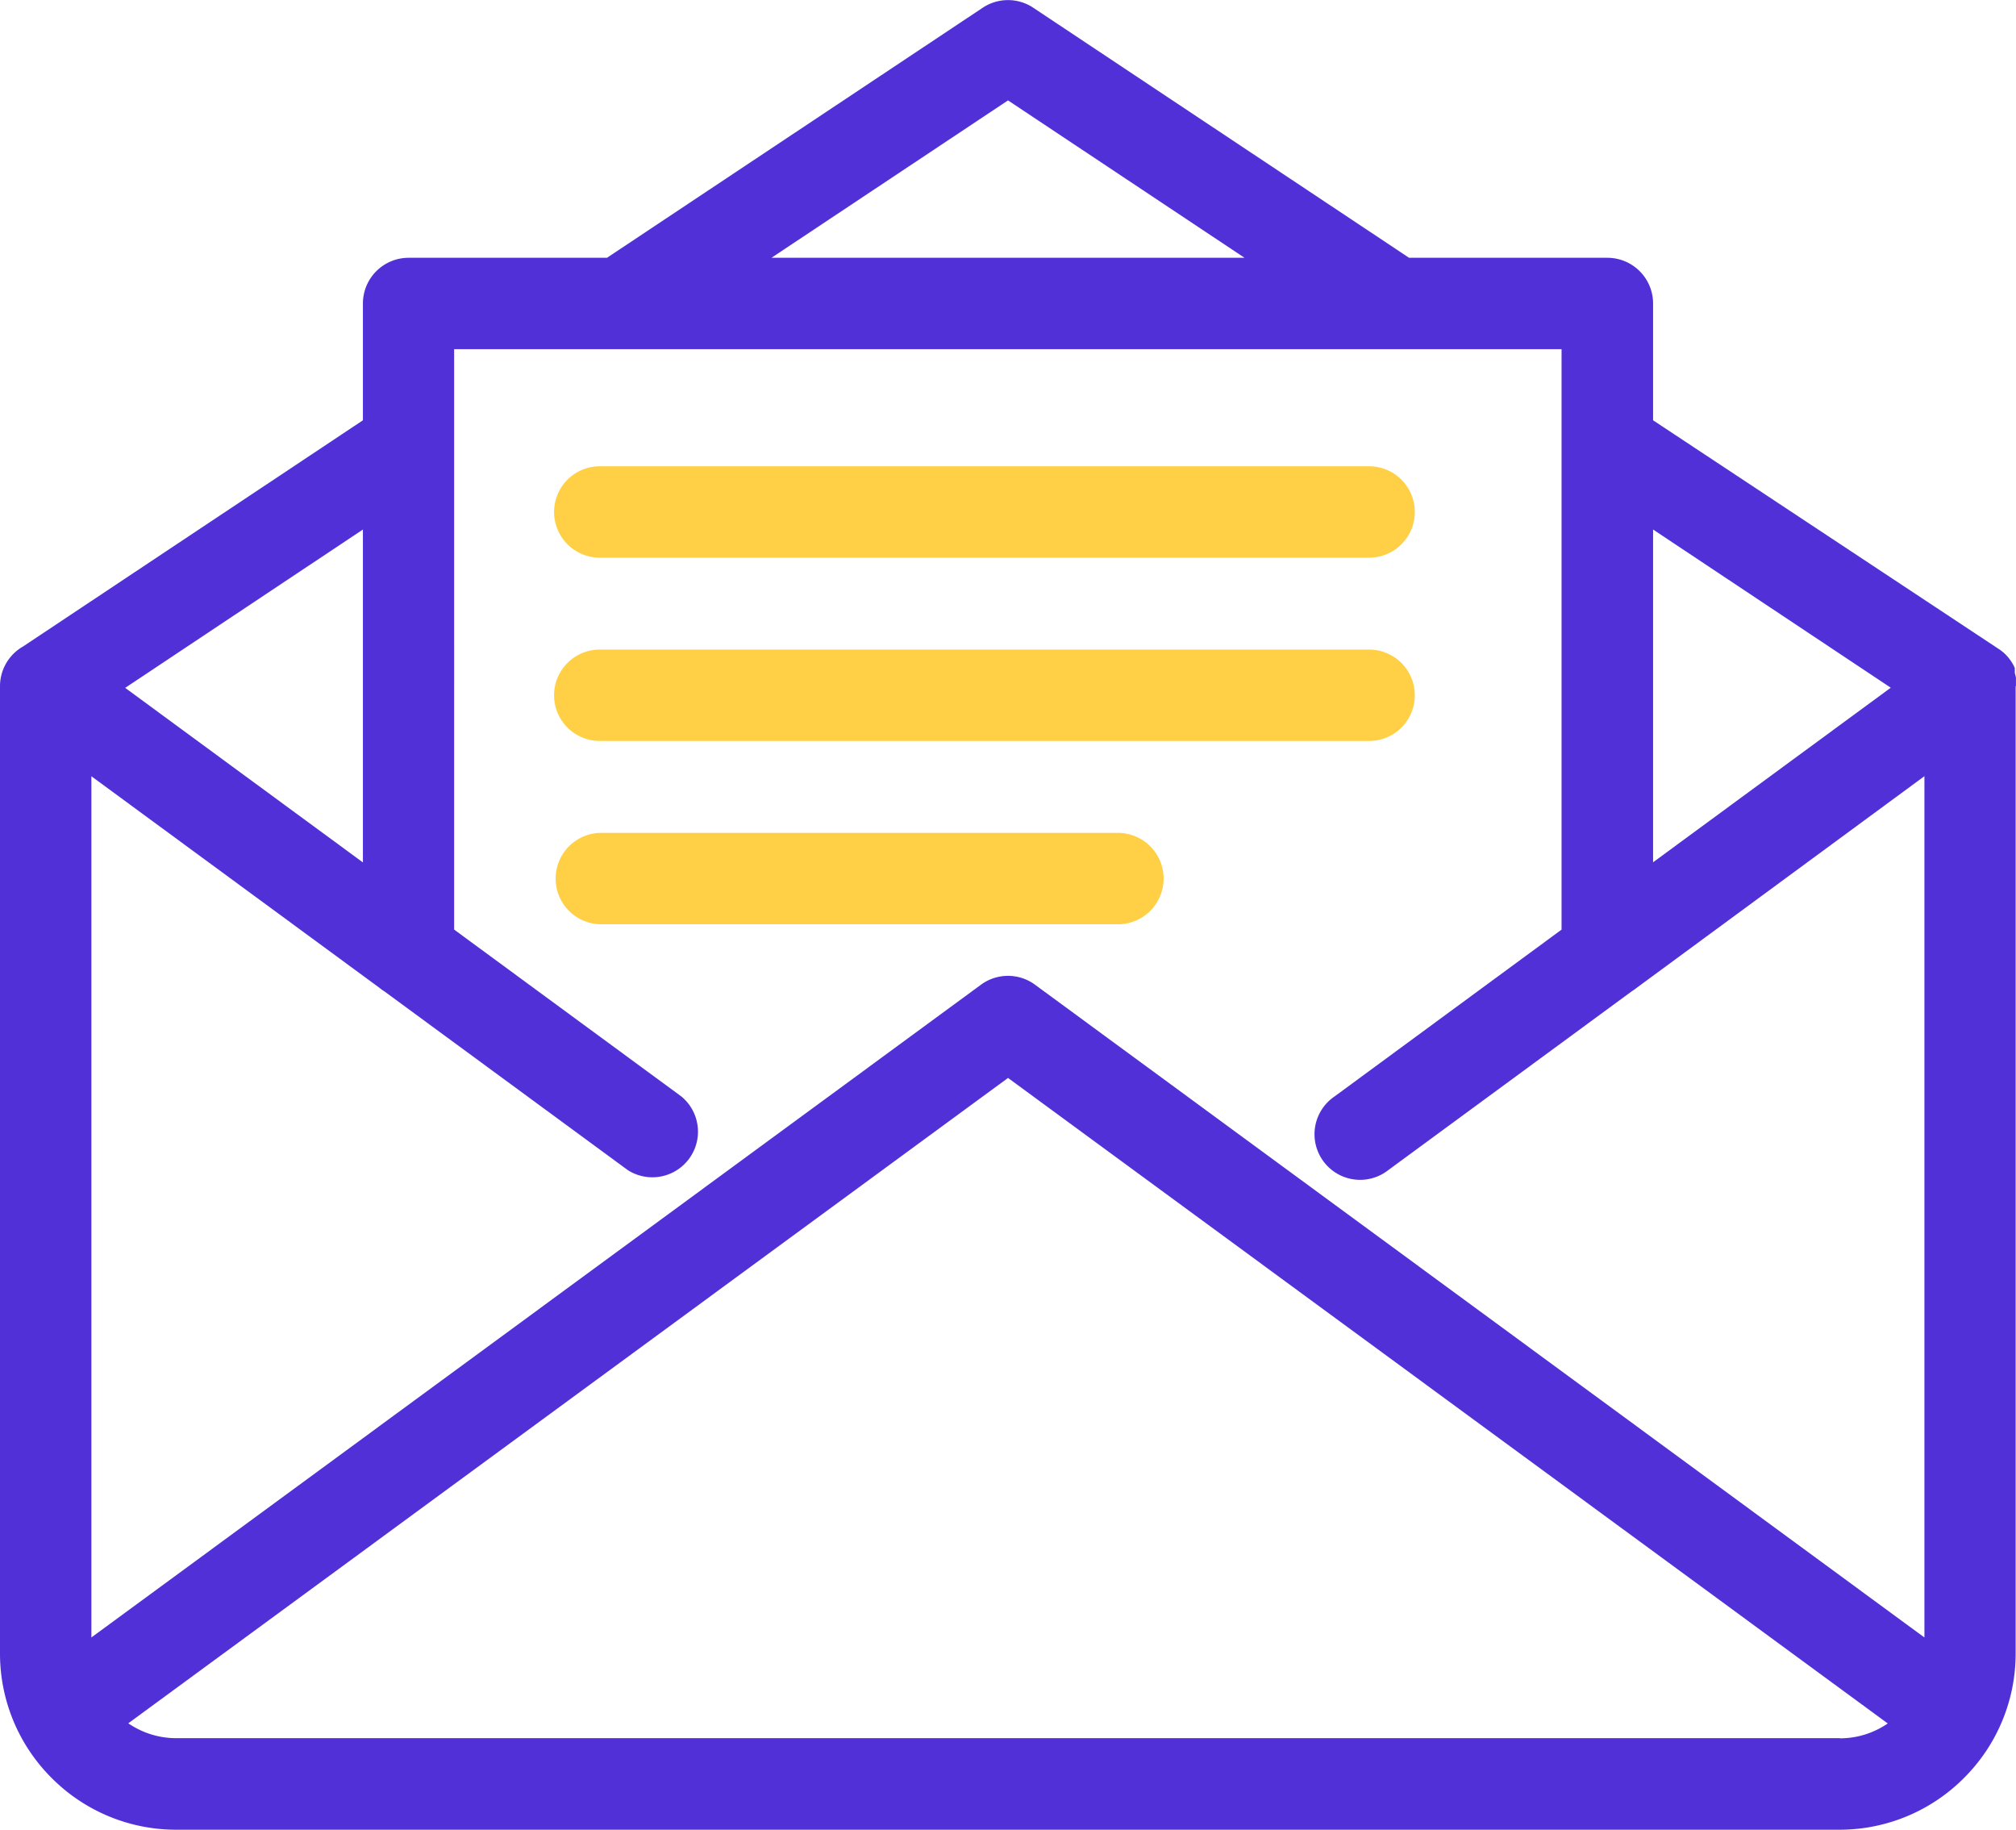 <svg xmlns="http://www.w3.org/2000/svg" width="38.763" height="35.175" viewBox="0 0 38.763 35.175"><g transform="translate(-127 -2373.709)"><path d="M108.76,39.109V39l0-.013h0l0-.013v-.013l0-.013a.813.813,0,0,0-.022-.09l0-.013,0-.013,0-.011v0l0-.013,0-.012,0-.012h0l0-.011,0-.009,0,0-.005-.012,0,0-.009-.02-.01-.02,0,0a.874.874,0,0,0-.151-.207l-.01-.01-.01-.009h0l-.009-.009-.006-.006,0,0-.011-.009,0,0-.009-.007-.008-.007-.014-.011,0,0-.008-.006c-.018-.014-.037-.027-.056-.039L101.783,34V31.754a.879.879,0,0,0-.878-.878H97.091l-7.215-4.8a.877.877,0,0,0-.98-.009l-7.227,4.809H77.855a.879.879,0,0,0-.879.878V34l-6.534,4.348a.879.879,0,0,0-.444.764v18.6a3.374,3.374,0,0,0,.994,2.39l0,0a3.375,3.375,0,0,0,2.39.994h31.988a3.375,3.375,0,0,0,2.39-.994l0,0a3.374,3.374,0,0,0,.994-2.39v-18.6ZM101.783,36.1l4.57,3.041-4.57,3.356ZM89.38,27.85l4.546,3.025H84.833ZM76.976,36.1v6.4l-4.571-3.356Zm28.4,23.236H73.386a1.625,1.625,0,0,1-.921-.286L89.38,46.643l16.915,12.41a1.623,1.623,0,0,1-.921.286ZM107,40.931V57.4L89.91,44.859a.877.877,0,0,0-1.049-.009L71.755,57.4V40.843l5.533,4.063a.874.874,0,0,0,.1.072l4.681,3.437A.877.877,0,0,0,83.1,47l-4.37-3.209V32.633h21.293V43.792L95.657,47a.877.877,0,1,0,1.036,1.414l4.682-3.438a.923.923,0,0,0,.1-.071L107,40.842Z" transform="translate(57.002 2347.789)" fill="#5230d7"></path><path d="M224.787,208.085h14.793a.878.878,0,0,0,0-1.757H224.787a.878.878,0,1,0,0,1.757Z" transform="translate(-86.255 2179.869)" fill="#ffd046"></path><path d="M234.779,257.24h-9.991a.879.879,0,0,0,0,1.757h9.991a.879.879,0,0,0,0-1.757Z" transform="translate(-86.255 2132.481)" fill="#ffd046"></path><path d="M224.787,157.175h14.793a.878.878,0,0,0,0-1.757H224.787a.878.878,0,1,0,0,1.757Z" transform="translate(-86.255 2227.255)" fill="#ffd046"></path></g></svg>